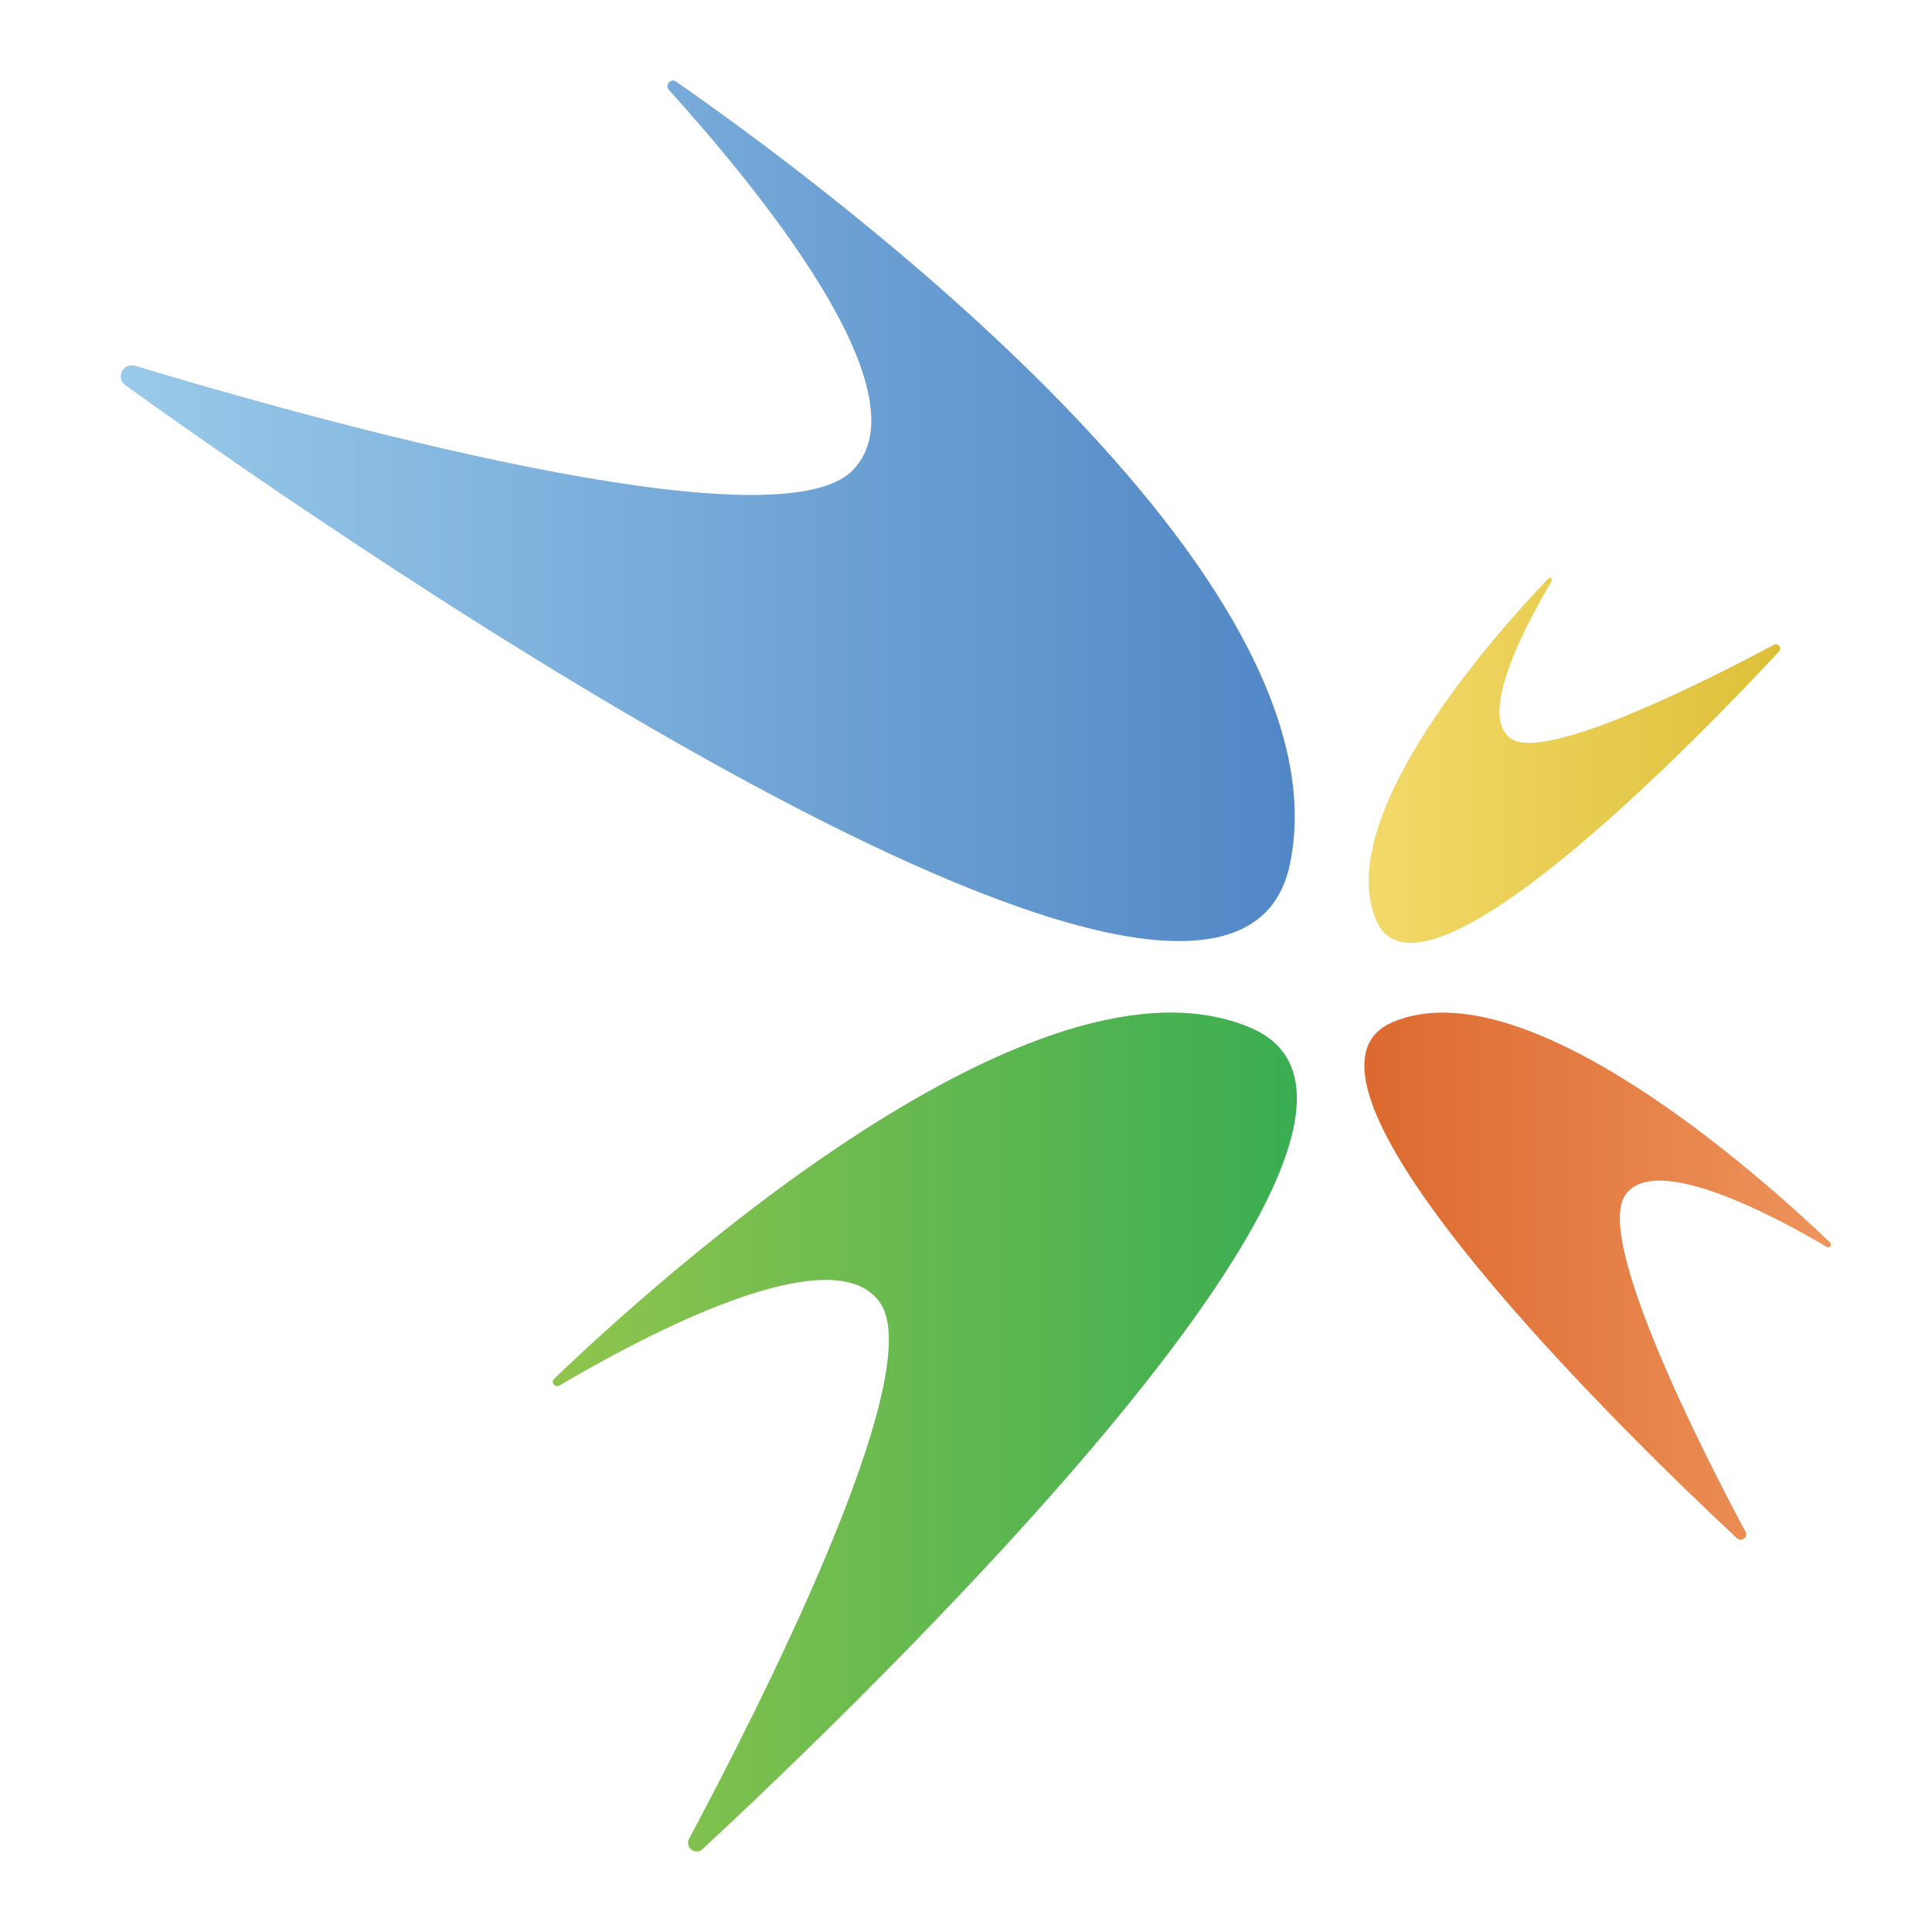 <svg width="32" height="32" viewBox="0 0 32 32" fill="none" xmlns="http://www.w3.org/2000/svg">
<path d="M11.079 1.489C11.006 1.407 11.109 1.287 11.199 1.352C13.715 3.103 22.35 9.51 21.367 14.306C20.384 19.101 5.842 9.09 2.077 6.381C1.909 6.261 2.04 5.999 2.238 6.059C5.077 6.915 12.796 9.085 14.11 7.802C15.424 6.518 12.373 2.925 11.079 1.489Z" fill="url(#paint0_linear_62_39)"/>
<path d="M9.267 22.95C9.192 22.992 9.117 22.896 9.179 22.836C10.914 21.172 17.175 15.525 20.71 17.021C24.303 18.541 14.303 28.15 11.637 30.627C11.519 30.737 11.339 30.597 11.414 30.454C12.511 28.404 15.372 22.803 14.588 21.595C13.824 20.415 10.57 22.177 9.265 22.95H9.267Z" fill="url(#paint1_linear_62_39)"/>
<path d="M30.258 20.653C30.305 20.681 30.352 20.618 30.314 20.582C29.223 19.537 25.289 15.989 23.069 16.929C20.85 17.869 27.096 23.922 28.77 25.478C28.845 25.547 28.957 25.459 28.91 25.369C28.221 24.081 26.422 20.561 26.914 19.803C27.394 19.062 29.438 20.168 30.258 20.653Z" fill="url(#paint2_linear_62_39)"/>
<path d="M25.701 9.626C25.722 9.59 25.675 9.553 25.645 9.583C24.829 10.433 22.058 13.505 22.792 15.239C23.537 17.002 28.253 12.097 29.466 10.79C29.519 10.732 29.451 10.644 29.38 10.68C28.375 11.219 25.628 12.621 25.035 12.239C24.443 11.857 25.321 10.268 25.699 9.628L25.701 9.626Z" fill="url(#paint3_linear_62_39)"/>
<defs>
<linearGradient id="paint0_linear_62_39" x1="1.999" y1="8.474" x2="21.447" y2="8.474" gradientUnits="userSpaceOnUse">
<stop stop-color="#99CAEA"/>
<stop offset="1" stop-color="#5187C6"/>
</linearGradient>
<linearGradient id="paint1_linear_62_39" x1="9.158" y1="23.718" x2="21.481" y2="23.718" gradientUnits="userSpaceOnUse">
<stop stop-color="#90C54D"/>
<stop offset="1" stop-color="#3AAD52"/>
</linearGradient>
<linearGradient id="paint2_linear_62_39" x1="22.584" y1="21.136" x2="30.326" y2="21.136" gradientUnits="userSpaceOnUse">
<stop stop-color="#DC692F"/>
<stop offset="1" stop-color="#ED945C"/>
</linearGradient>
<linearGradient id="paint3_linear_62_39" x1="22.67" y1="12.593" x2="29.487" y2="12.593" gradientUnits="userSpaceOnUse">
<stop stop-color="#F3D969"/>
<stop offset="1" stop-color="#DDC039"/>
</linearGradient>
</defs>
</svg>
